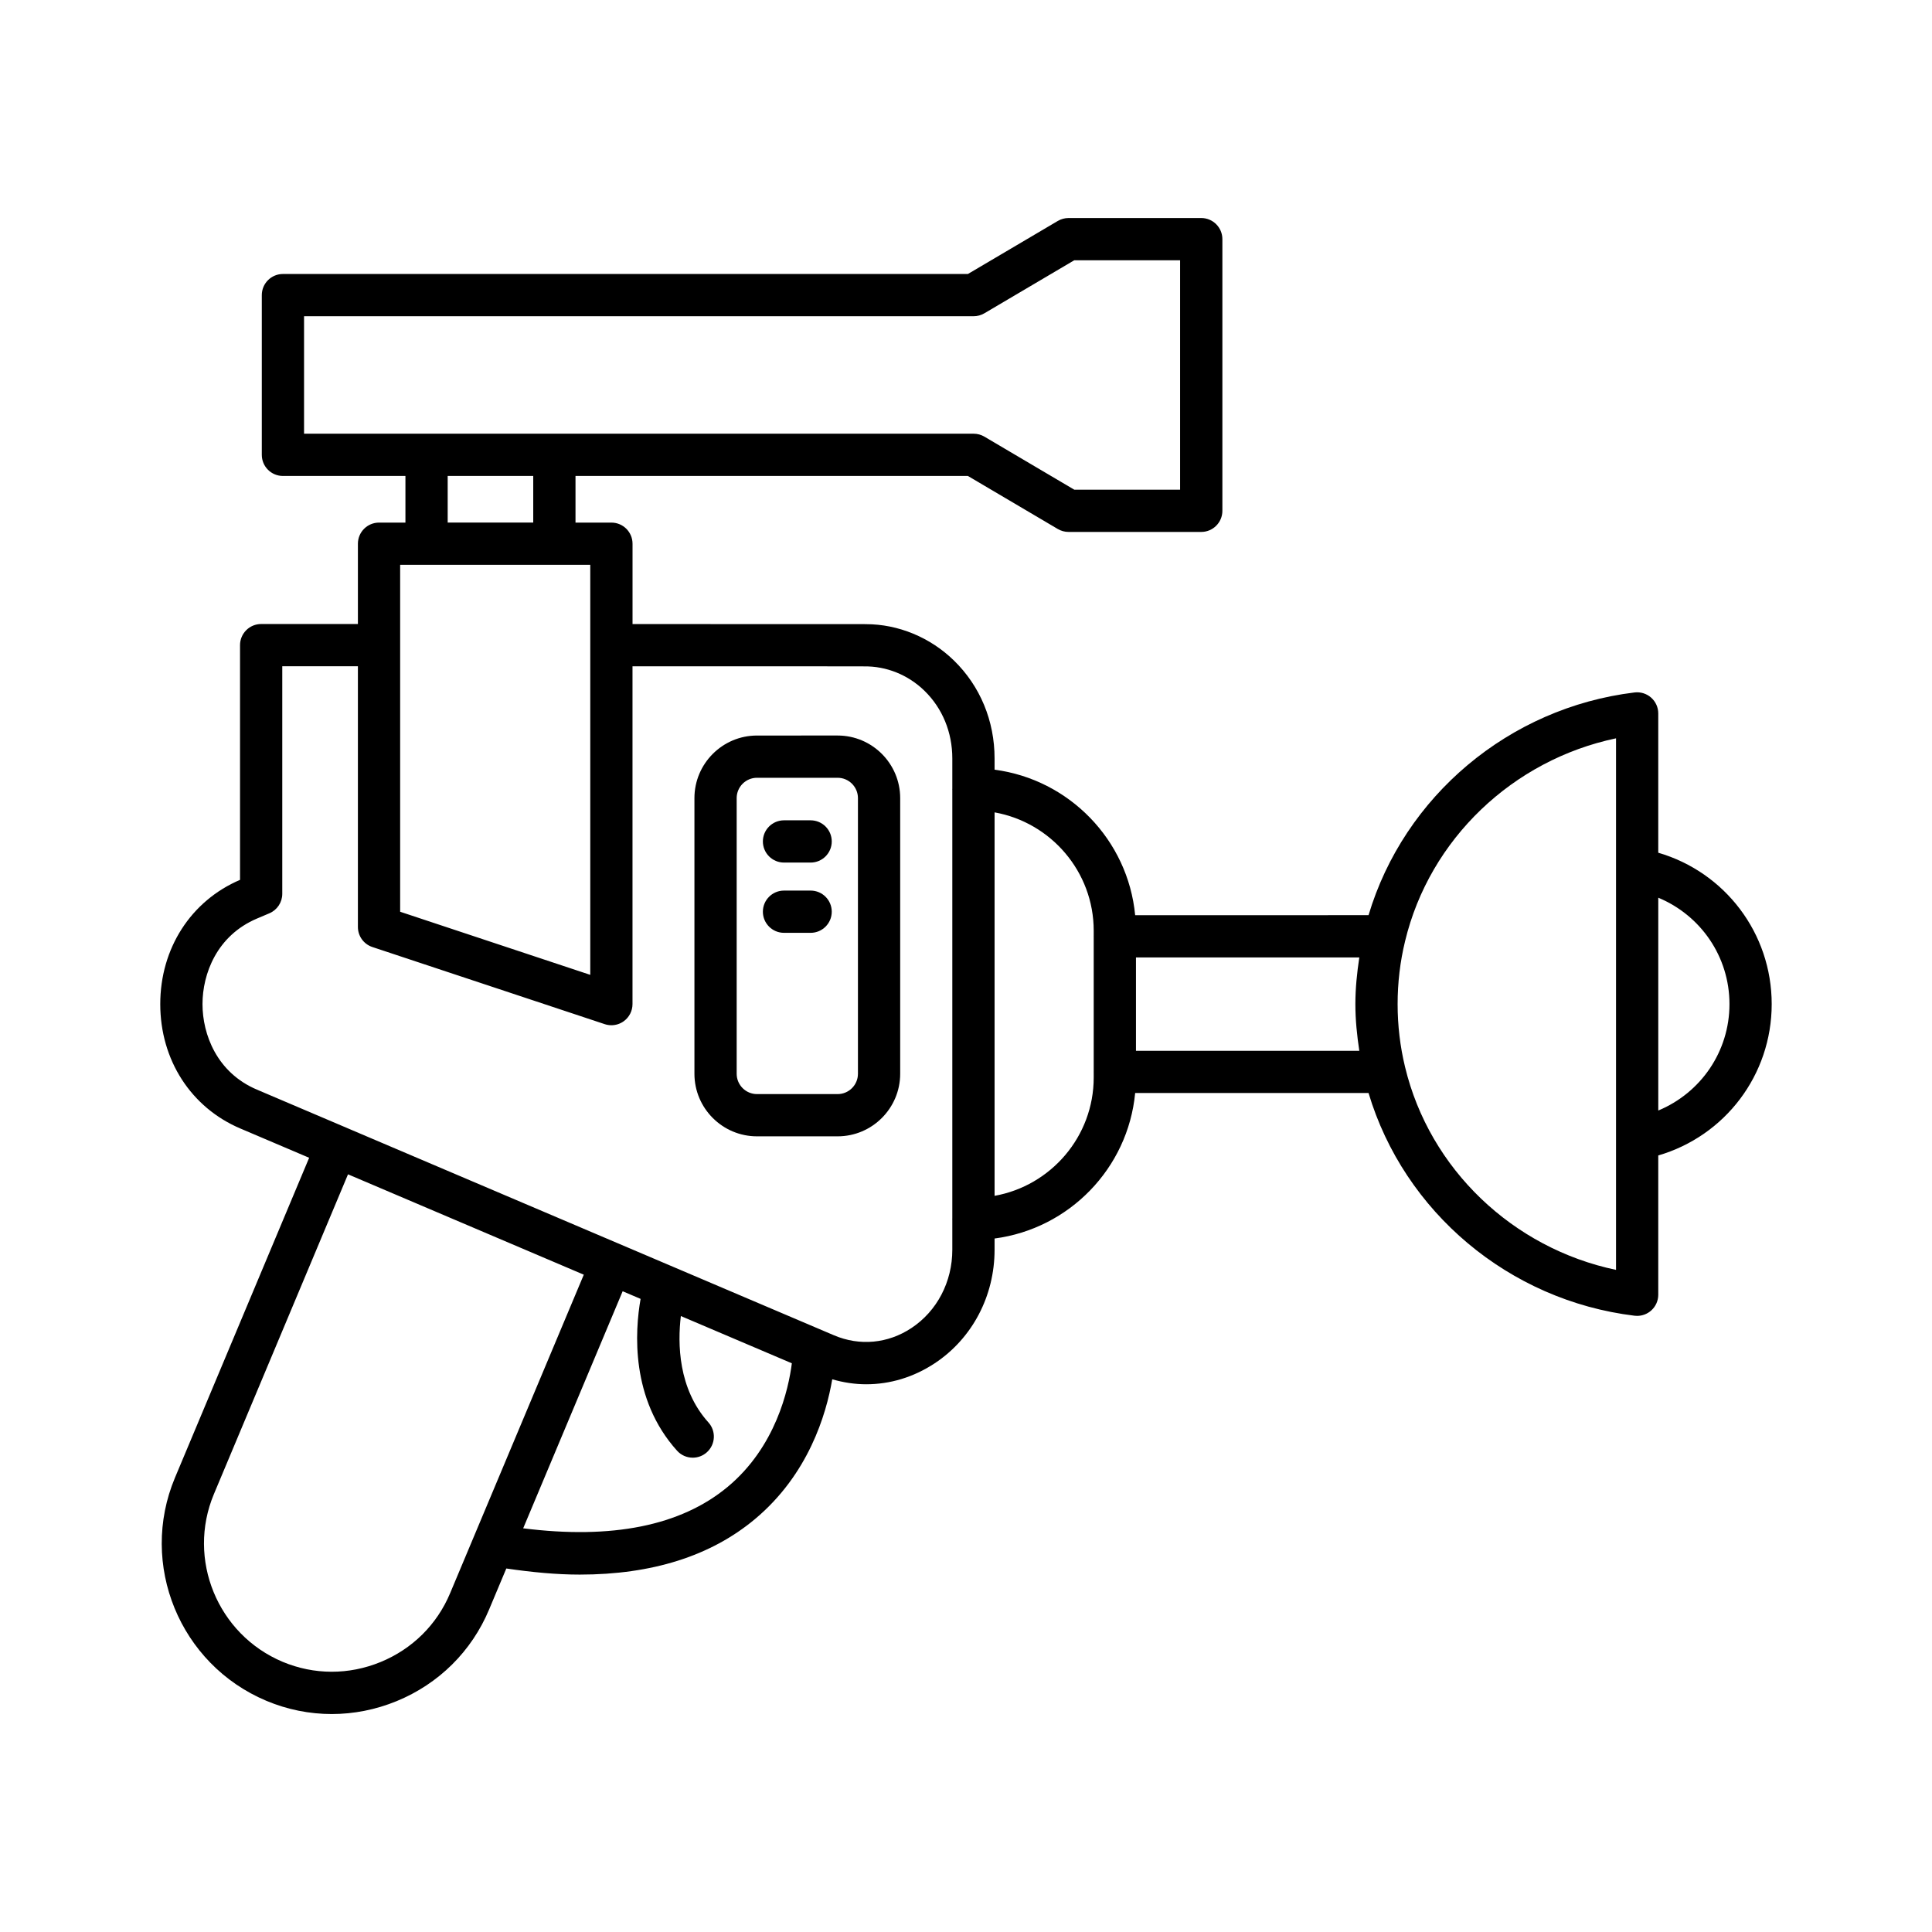 <?xml version="1.0" encoding="UTF-8"?>
<!-- Uploaded to: ICON Repo, www.iconrepo.com, Generator: ICON Repo Mixer Tools -->
<svg fill="#000000" width="800px" height="800px" version="1.1" viewBox="144 144 512 512" xmlns="http://www.w3.org/2000/svg">
 <g>
  <path d="m214.58 594.73c5.574 2.34 11.449 3.508 17.336 3.508 5.805 0 11.625-1.137 17.172-3.41 11.188-4.586 19.902-13.223 24.535-24.309l4.555-10.852c6.809 0.996 13.352 1.617 19.441 1.617 19.168 0 34.727-4.914 46.441-14.699 14.164-11.828 18.898-27.703 20.492-37.055 2.981 0.859 6.008 1.316 9.02 1.316 6.316 0 12.566-1.875 18.148-5.566 9.926-6.566 15.852-17.809 15.852-30.078v-2.981c19.766-2.594 35.355-18.586 37.258-38.559h61.848c9.418 31.496 37.195 54.984 70.508 59.02 0.223 0.027 0.449 0.039 0.672 0.039 1.359 0 2.684-0.496 3.711-1.41 1.199-1.059 1.887-2.586 1.887-4.188v-36.914c17.668-5.156 30.062-21.309 30.062-40.113 0-18.801-12.395-34.961-30.062-40.117v-36.914c0-1.602-0.688-3.125-1.887-4.188-1.195-1.066-2.805-1.562-4.383-1.371-33.32 4.035-61.098 27.527-70.508 59.023l-61.848 0.008c-1.902-19.969-17.492-35.969-37.258-38.562v-2.981c0-9.965-3.82-19.176-10.754-25.938-6.312-6.16-14.773-9.648-23.324-9.648-0.203 0-0.406-0.012-0.617-0.012l-61.25-0.012v-21.293c0-3.094-2.508-5.598-5.598-5.598h-9.516v-12.359h103.99l23.82 14.055c0.863 0.508 1.848 0.777 2.848 0.777h35.172c3.09 0 5.598-2.504 5.598-5.598v-71.992c0-3.094-2.508-5.598-5.598-5.598h-35.172c-1 0-1.98 0.27-2.844 0.777l-23.82 14.055h-181.53c-3.09 0-5.598 2.504-5.598 5.598v42.328c0 3.094 2.508 5.598 5.598 5.598h32.465v12.359h-6.996c-3.09 0-5.598 2.504-5.598 5.598v21.281l-25.641-0.004c-1.484 0-2.91 0.59-3.957 1.641-1.051 1.051-1.641 2.473-1.641 3.957v62.203c-13.043 5.582-21.141 18.184-21.141 32.93 0 14.789 8.145 27.422 21.254 32.977l18.203 7.746-35.566 84.801c-9.609 22.938 1.254 49.453 24.219 59.105zm368.88-212.83c11.219 4.664 18.867 15.594 18.867 28.203 0 12.609-7.648 23.535-18.867 28.199zm-67.105 11.539c6.504-27.086 28.57-48.035 55.91-53.777v140.87c-27.34-5.738-49.406-26.684-55.914-53.781-1.305-5.383-1.969-10.988-1.969-16.652 0-5.664 0.66-11.27 1.973-16.66zm-71.312 4.293h59.188c-0.617 4.074-1.043 8.195-1.043 12.371 0 4.176 0.426 8.297 1.043 12.371h-59.188zm-37.469-38.445c14.91 2.668 26.27 15.699 26.27 31.367v1.398c0 0.027-0.016 0.051-0.016 0.082 0 0.027 0.016 0.051 0.016 0.082v35.773c0 0.027-0.016 0.051-0.016 0.082 0 0.027 0.016 0.051 0.016 0.082v1.398c0 15.66-11.363 28.695-26.27 31.359zm-70.789 178.79c-12.398 10.289-30.625 13.906-54.137 10.941l26.363-62.824 4.75 2.023c-1.508 8.578-2.699 26.531 9.668 40.238 1.105 1.223 2.625 1.848 4.156 1.848 1.336 0 2.676-0.477 3.746-1.441 2.297-2.07 2.477-5.609 0.406-7.906-8.059-8.93-8.172-20.969-7.305-28.191l29.414 12.52c-0.883 6.883-4.25 22.156-17.062 32.793zm-112.21-279.14v-31.133h177.45c1 0 1.98-0.27 2.844-0.777l23.82-14.055h28.047v60.797h-28.047l-23.82-14.055c-0.863-0.508-1.844-0.777-2.844-0.777zm60.738 11.195v12.359h-22.672v-12.359zm-35.27 44.852c0-0.004 0.004-0.008 0.004-0.008 0-0.008-0.004-0.012-0.004-0.02v-21.27h50.383v108.66l-50.383-16.723zm-37.949 117.78c-10.637-4.504-14.43-14.66-14.43-22.664 0-8.008 3.793-18.164 14.434-22.672l3.297-1.398c2.07-0.879 3.41-2.91 3.41-5.156v-60.312l20.043 0.004v69.094c0 2.41 1.543 4.555 3.836 5.312l61.578 20.441c0.578 0.191 1.168 0.285 1.762 0.285 1.16 0 2.309-0.359 3.277-1.059 1.457-1.051 2.32-2.738 2.32-4.539v-89.523l60.797 0.012c0.191 0.016 0.379 0.016 0.57 0.016 5.867-0.094 11.652 2.215 16.012 6.461 4.758 4.641 7.375 11.004 7.375 17.926v8.059c0 0.039-0.023 0.07-0.023 0.109 0 0.039 0.02 0.07 0.023 0.109v113.66c0 0.039-0.023 0.07-0.023 0.109 0 0.039 0.02 0.07 0.023 0.109v8.059c0 8.5-4.051 16.254-10.836 20.742-6.223 4.121-13.699 4.82-20.504 1.93l-129.5-55.129c-0.043-0.02-0.07-0.059-0.113-0.078s-0.086-0.008-0.129-0.027zm-11.406 107.18 35.539-84.738 62.484 26.598-35.414 84.383c-3.481 8.336-10.035 14.824-18.449 18.27-8.418 3.453-17.629 3.422-25.938-0.055-17.273-7.266-25.449-27.207-18.223-44.457z"/>
  <path d="m344.61 445.14h21.371c9.141 0 16.578-7.441 16.578-16.582v-73.055c0-9.141-7.438-16.582-16.578-16.582l-21.371 0.004c-9.141 0-16.578 7.441-16.578 16.582v73.059c0 9.137 7.438 16.574 16.578 16.574zm-5.383-89.637c0-2.969 2.414-5.383 5.383-5.383h21.371c2.969 0 5.383 2.418 5.383 5.383v73.059c0 2.969-2.414 5.383-5.383 5.383h-21.371c-2.969 0-5.383-2.418-5.383-5.383z"/>
  <path d="m351.77 372.59h7.055c3.09 0 5.598-2.504 5.598-5.598s-2.508-5.598-5.598-5.598h-7.055c-3.09 0-5.598 2.504-5.598 5.598s2.508 5.598 5.598 5.598z"/>
  <path d="m351.77 391.21h7.055c3.09 0 5.598-2.504 5.598-5.598s-2.508-5.598-5.598-5.598h-7.055c-3.09 0-5.598 2.504-5.598 5.598s2.508 5.598 5.598 5.598z"/>
 </g>
</svg>